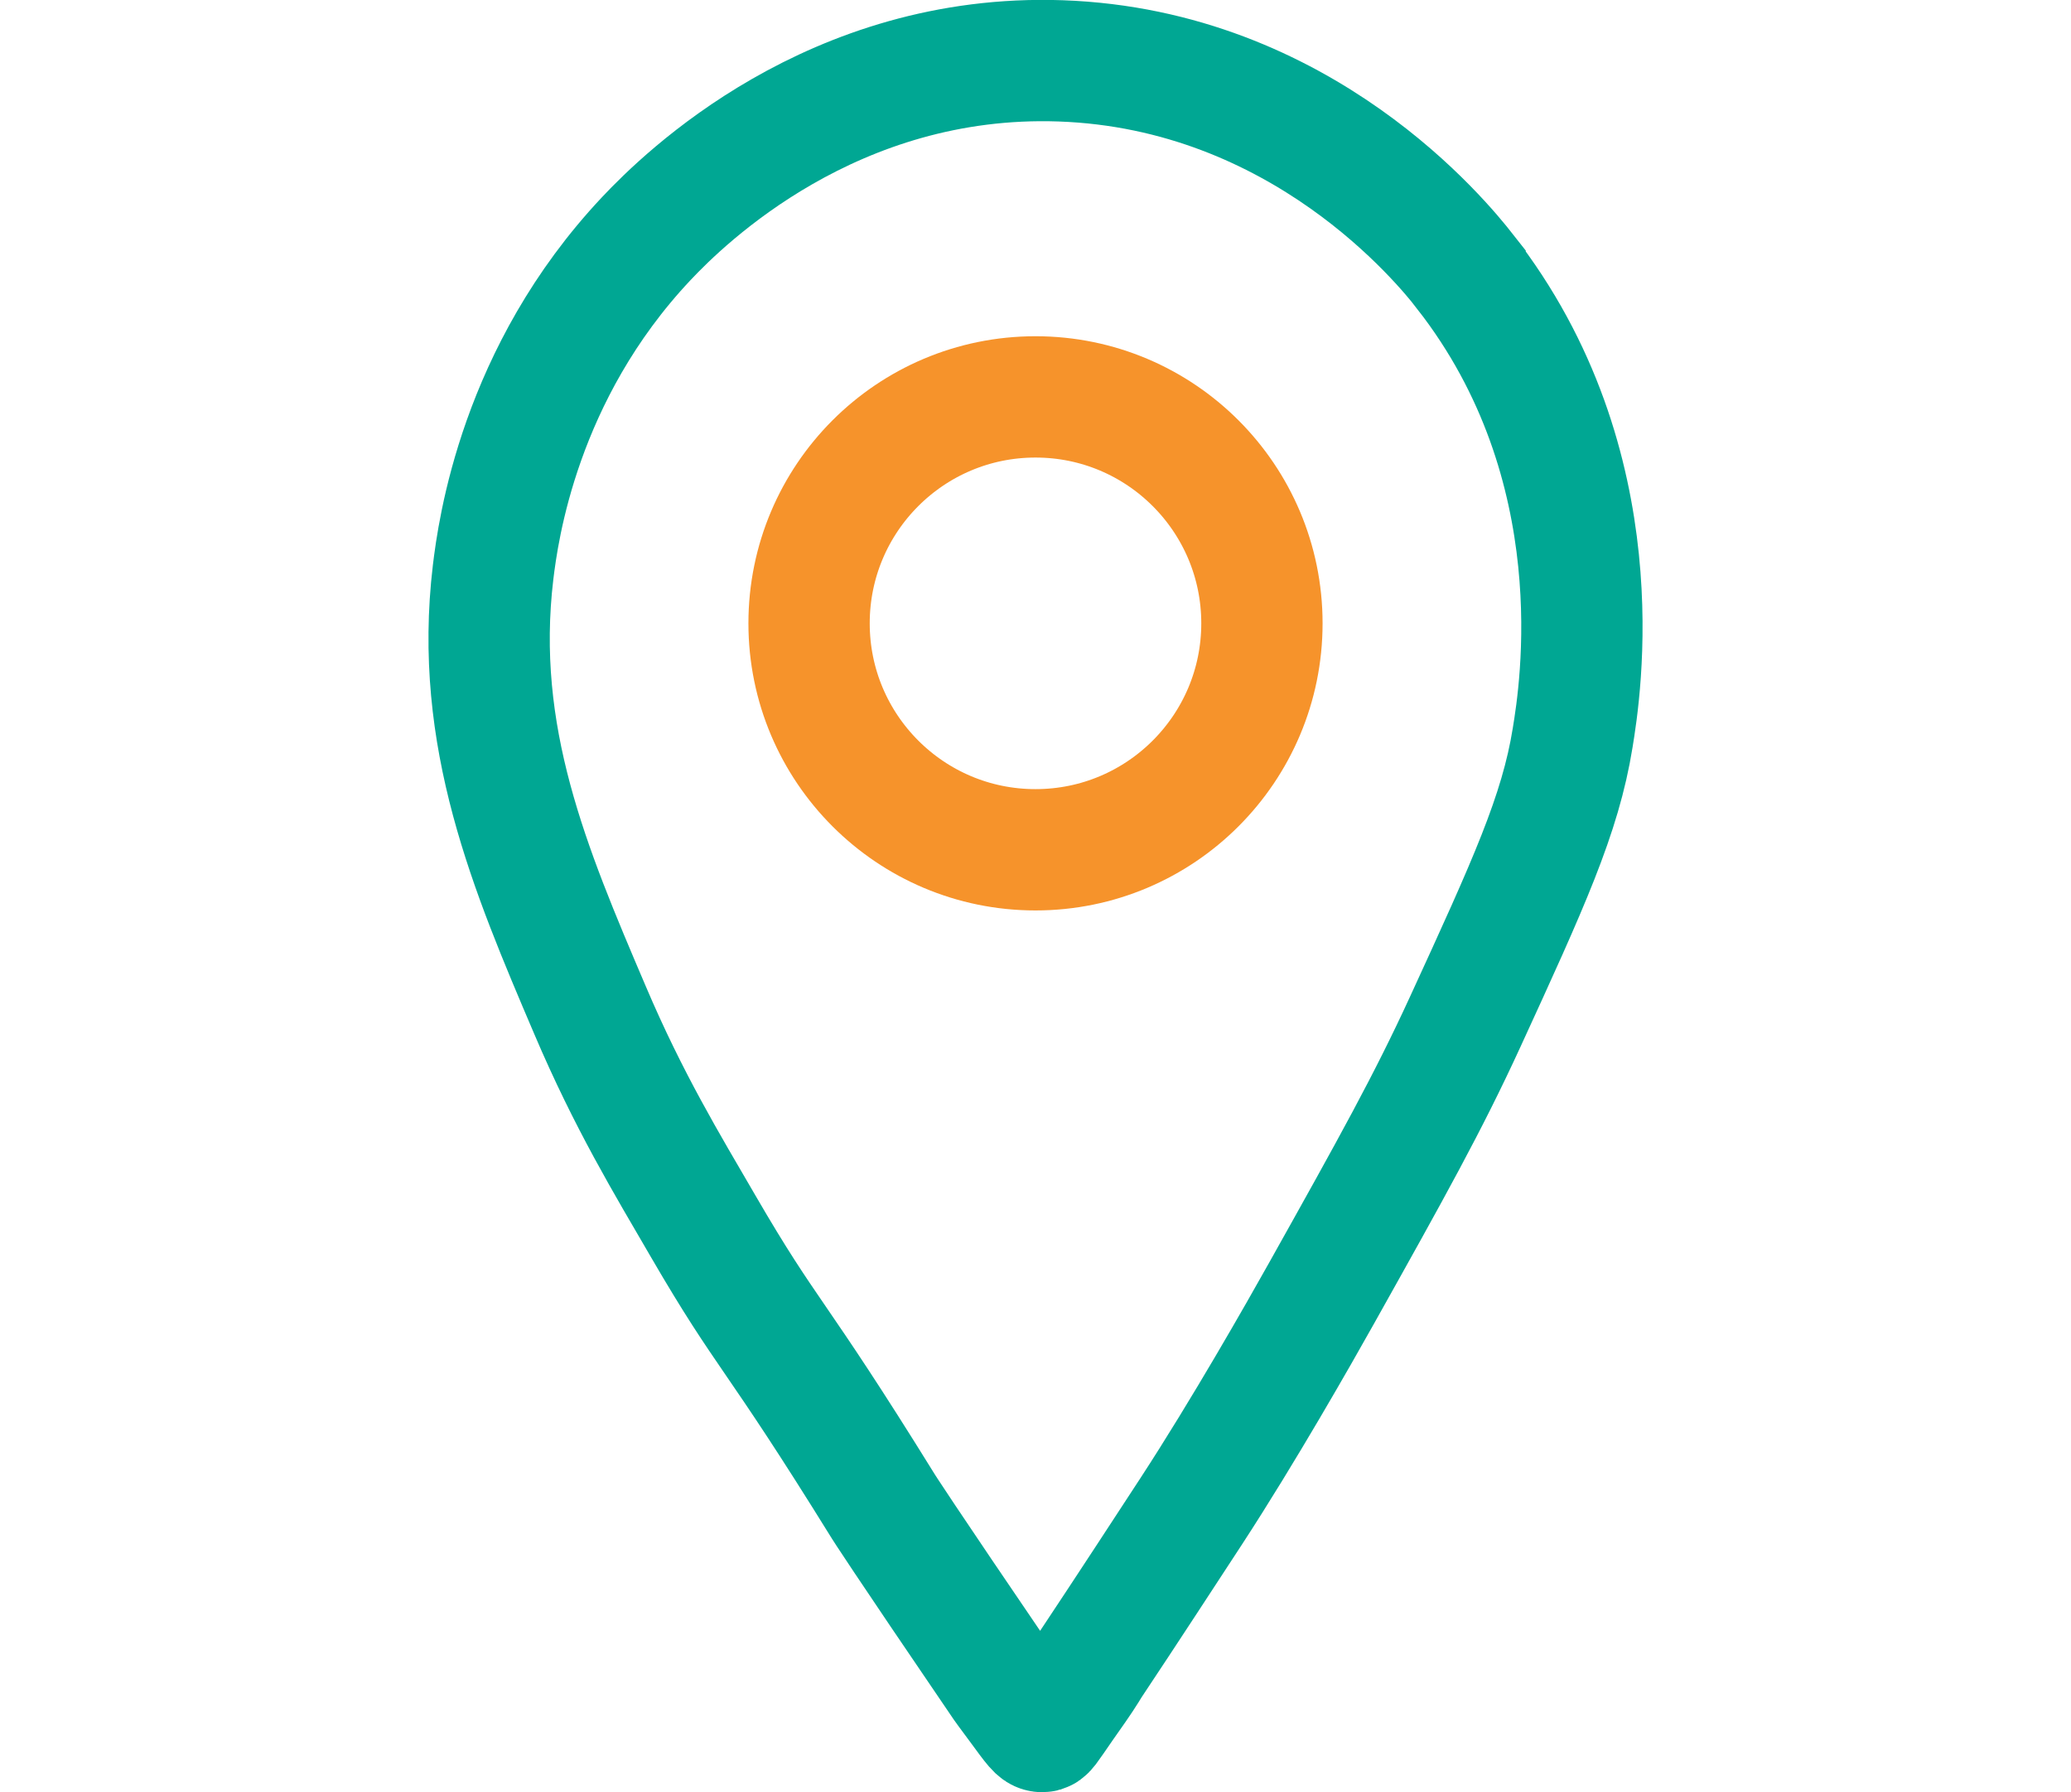 <?xml version="1.0" encoding="UTF-8"?>
<svg id="Layer_1" data-name="Layer 1" xmlns="http://www.w3.org/2000/svg" viewBox="0 0 102.44 88.64">
  <defs>
    <style>
      .cls-1 {
        stroke: #00a793;
      }

      .cls-1, .cls-2 {
        fill: none;
        stroke-miterlimit: 10;
        stroke-width: 6px;
      }

      .cls-2 {
        stroke: #f6932b;
      }
    </style>
  </defs>
  <path class="cls-1" d="m72.47,13.44c7.5,9.6,5.69,20.78,5.32,23.05-.61,3.8-2.18,7.22-5.32,14.06-1.84,4-3.59,7.14-7.1,13.41-1.12,2-3.86,6.82-6.45,10.79-3.57,5.47-4.51,6.87-4.51,6.87-.22.33-.34.51-.47.71-.07.11-.12.2-.14.23-.34.55-.84,1.25-1.22,1.79-.81,1.17-.86,1.29-1.03,1.29-.23,0-.37-.21-1.18-1.31-.71-.97-.58-.77-.68-.92-5.22-7.66-5.99-8.89-5.99-8.89-5.5-8.88-5.67-8.28-8.93-13.89-1.79-3.08-3.67-6.17-5.59-10.68-2.97-6.96-5.76-13.51-4.79-21.64.25-2.06,1.29-9.83,7.58-16.51,1.9-2.02,9.22-9.18,20.49-8.79,11.96.42,18.91,9.02,20.01,10.42Z"/>
  <circle class="cls-2" cx="51.22" cy="30.83" r="11.2"/>
</svg>